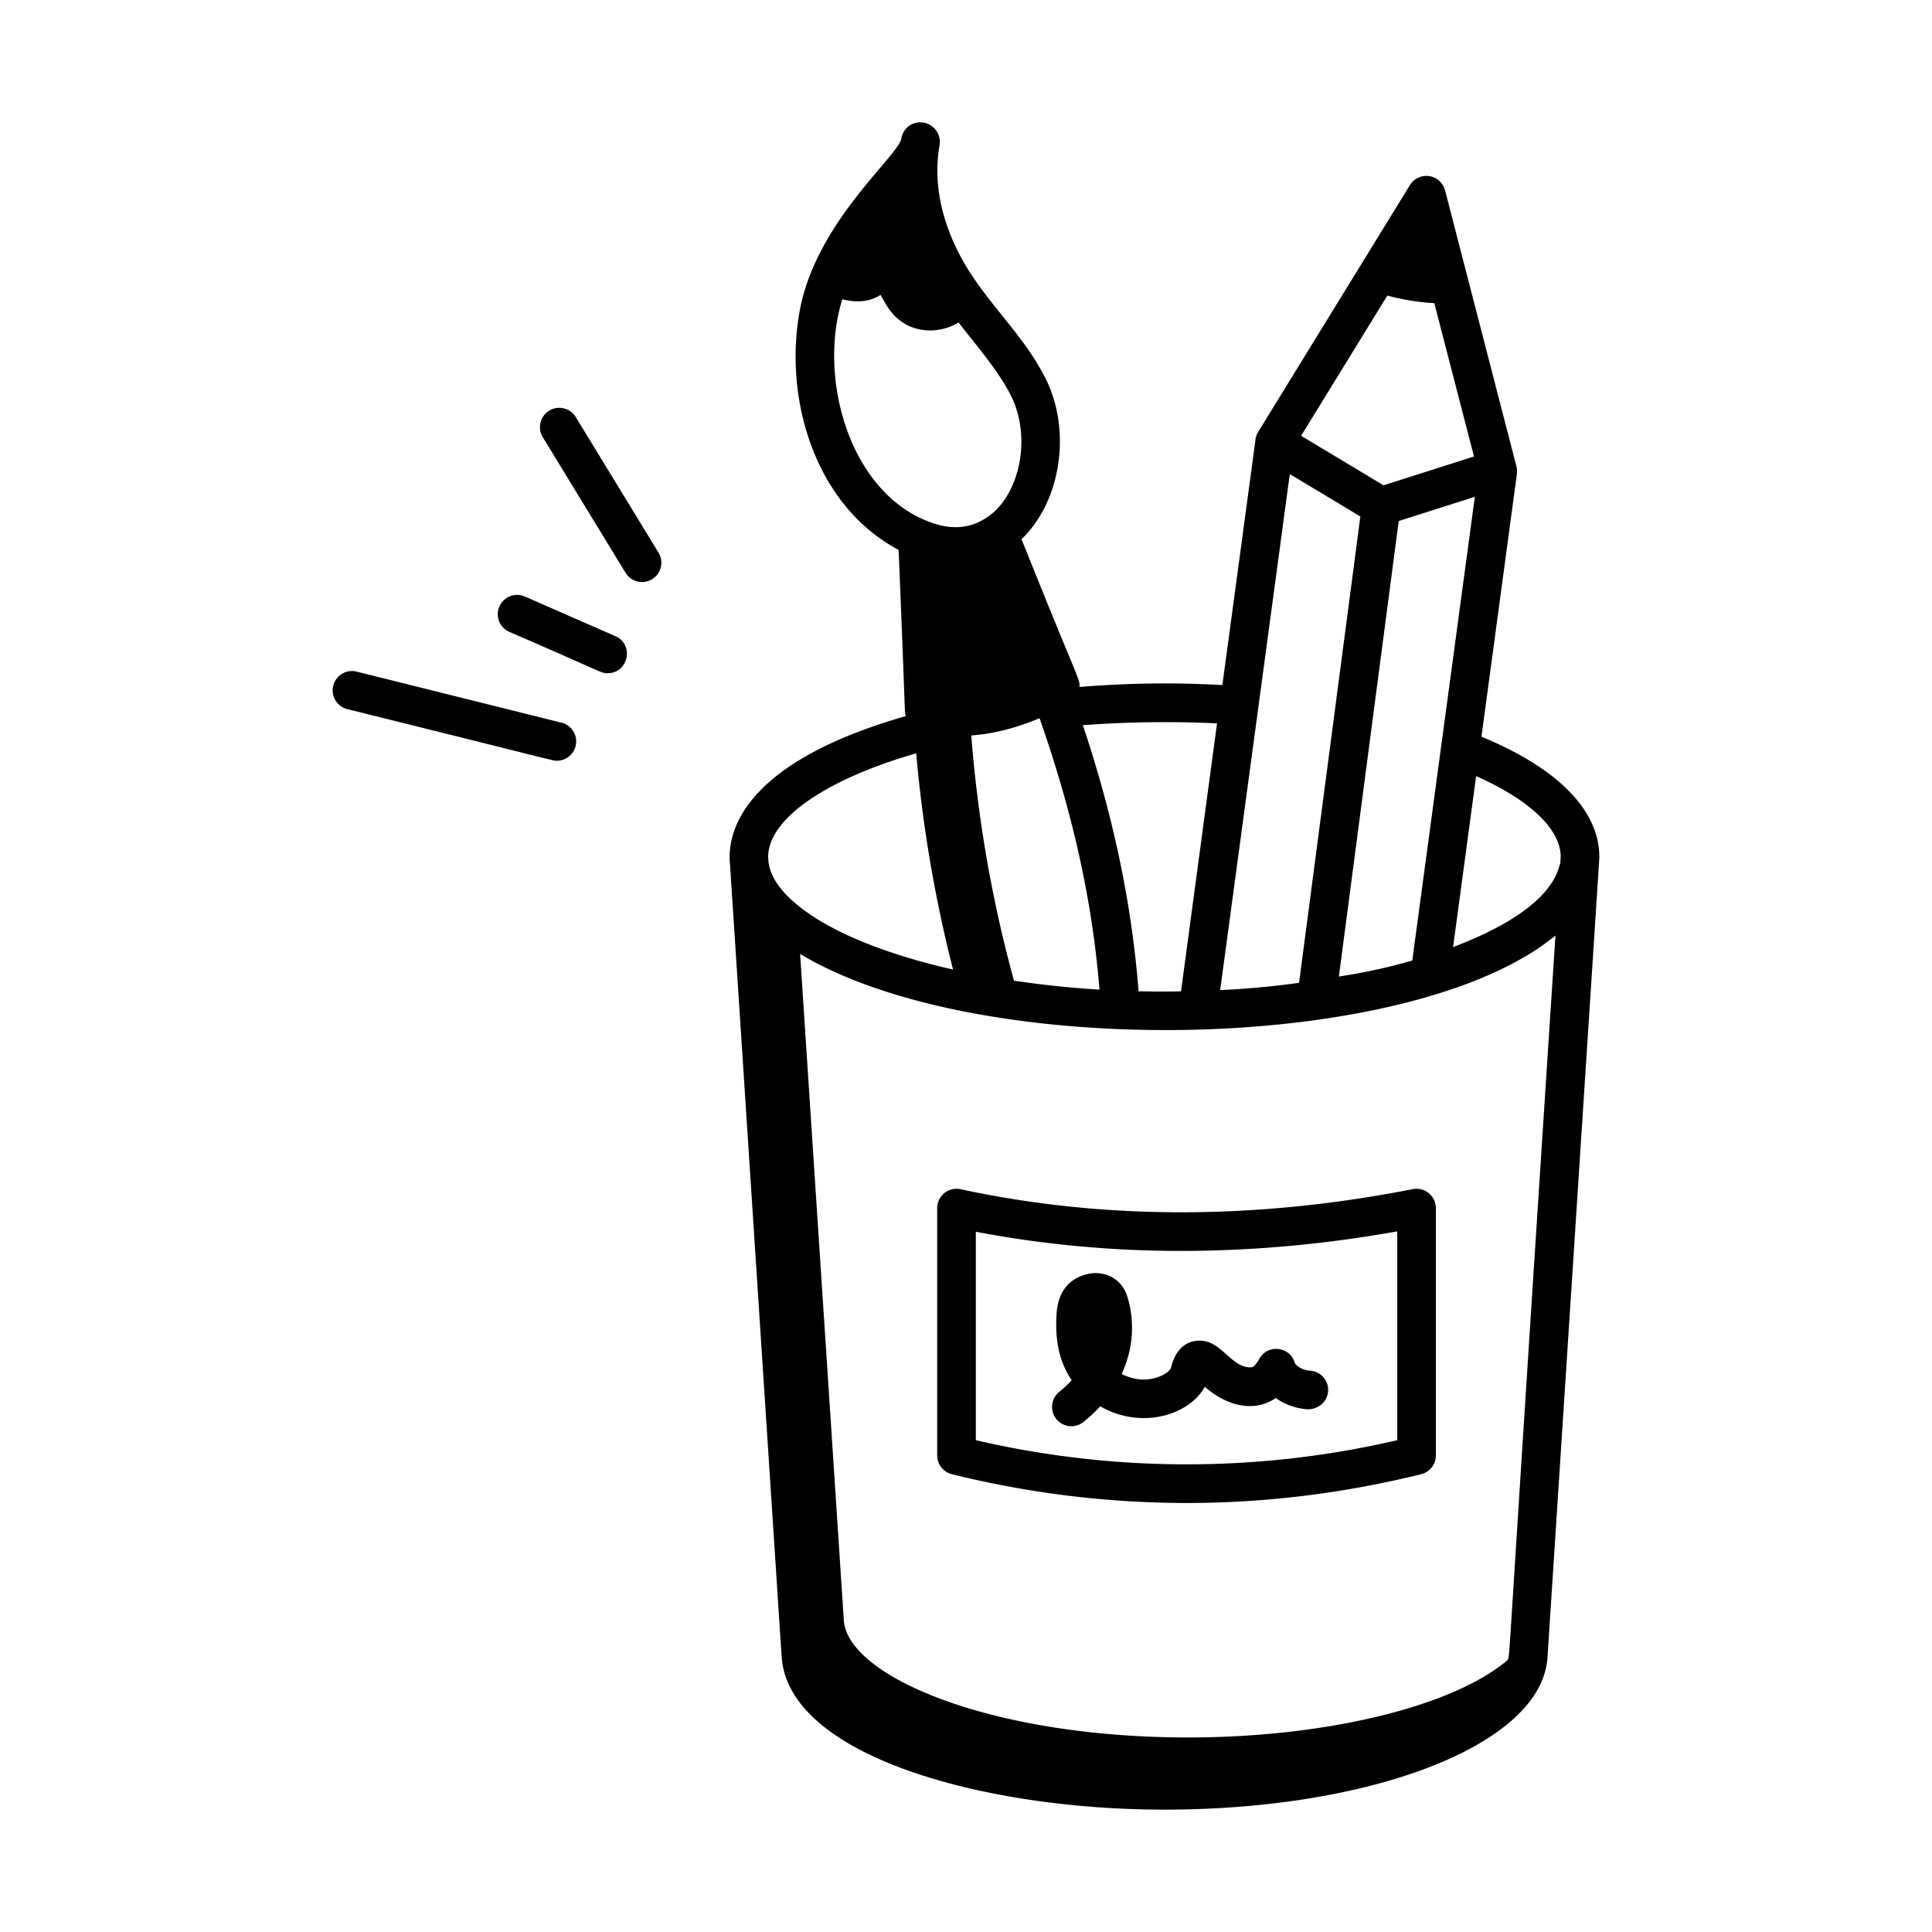 <svg xmlns="http://www.w3.org/2000/svg" viewBox="0 0 75 75"><path d="m28.348 33.7 1.987 30.497.009.112c.247 3.859 7.841 5.941 14.86 5.941 7.49 0 13.68-2.175 14.72-5.179.09-.267.139-.52.15-.746 2.04-31.457 2.012-30.958 2.012-31.061 0-1.814-1.63-3.453-4.576-4.665l1.374-10.19.001-.005v-.011a.743.743 0 0 0-.016-.283L56.098 7.392a.75.75 0 0 0-1.365-.206l-5.9 9.596a.732.732 0 0 0-.1.327l-1.281 9.485a39.815 39.815 0 0 0-5.547.075c.015-.342.042-.011-2.25-5.74a.133.133 0 0 0 .012-.01c1.515-1.46 1.93-4.174.942-6.185-.95-1.908-2.483-3.087-3.431-4.993-.698-1.405-.935-2.786-.704-4.105a.746.746 0 0 0-.13-.564c-.373-.537-1.235-.38-1.353.301v.002c-.118.679-3.223 3.17-3.917 6.54-.7 3.481.541 7.703 3.81 9.431.287 6.893.22 6.22.279 6.453-7.842 2.243-6.762 5.8-6.815 5.901zM55.68 11.768l1.54 5.953-3.511 1.119-3.2-1.922 3.348-5.444c.59.16 1.198.259 1.823.294zm2.856 52.666c-2.111 1.808-7.045 3.014-12.415 3.014-7.704 0-13.226-2.39-13.364-4.549L31.06 37.031c6.956 4.19 23.725 3.902 29.323-.714-1.942 29.716-1.746 27.659-1.848 28.117zM37.705 28.55c1.003-.072 1.931-.365 2.65-.67 1.202 3.43 2.028 6.855 2.328 10.537a37.776 37.776 0 0 1-3.321-.348 50.933 50.933 0 0 1-1.657-9.519zm17.12 8.737c-1.455.42-2.475.558-2.85.624l2.323-17.685 2.955-.94-2.429 18zM50.07 18.404l2.739 1.645-2.38 18.103a32.435 32.435 0 0 1-3.062.283zm10.516 14.841-.013.233c-.009.068-.039.136-.057.204-.45 1.489-2.653 2.535-4.108 3.083l.895-6.636c2.062.912 3.27 2.046 3.283 3.116zM47.245 28.08l-1.398 10.404c-.112.001-.774.018-1.648-.003-.274-3.55-1.044-6.995-2.163-10.33a43.147 43.147 0 0 1 5.209-.07zM32.698 11.617c.56.144 1.085.099 1.484-.169.198.343.38.721.78 1.013.616.46 1.511.49 2.23.072.006-.004.012-.01.018-.013.8 1.025 1.569 1.902 2.054 2.878.702 1.43.418 3.416-.631 4.435-.807.731-1.704.796-2.72.36h-.004c-2.99-1.267-4.145-5.583-3.21-8.576zm2.869 17.627a52.552 52.552 0 0 0 1.43 8.394c-1.993-.448-4.786-1.325-6.283-2.717-.515-.473-.811-.956-.878-1.437l-.002-.005-.014-.215c0-1.467 2.233-3.01 5.747-4.02zm-22.631-2.626a.75.75 0 0 0 .546.91c8.438 2.093 7.965 2.004 8.139 2.004a.75.75 0 0 0 .18-1.477l-7.956-1.983a.75.75 0 0 0-.909.546zm6.451-3.075a.75.75 0 0 0 .386.987c3.71 1.6 3.537 1.603 3.814 1.603.811 0 1.041-1.113.302-1.437l-3.514-1.539a.75.75 0 0 0-.988.386zm5.927-1.059a.75.75 0 0 0 .25-1.03l-3.223-5.28a.75.75 0 0 0-1.28.781l3.222 5.28a.75.75 0 0 0 1.031.25z"/><path d="M54.846 46.162c-6.102 1.197-12.01 1.198-17.555.003a.75.75 0 0 0-.909.733V56.5a.75.75 0 0 0 .57.728 37.963 37.963 0 0 0 9.11 1.118c3.043 0 6.086-.372 9.108-1.118a.75.75 0 0 0 .57-.728v-9.602a.75.75 0 0 0-.894-.736zm-.605 9.746a36.148 36.148 0 0 1-16.359 0v-8.092c5.207.997 10.702.993 16.359-.014z"/><path d="M44.244 53.546a1.98 1.98 0 0 1-.7-.207c.422-.92.521-1.93.25-2.904-.045-.159-.162-.58-.595-.836-.588-.348-1.345-.137-1.738.268-.396.411-.43.932-.445 1.153-.077 1.144.17 1.941.586 2.56-.14.154-.295.302-.467.44a.75.75 0 1 0 .938 1.17c.233-.187.445-.386.637-.597 1.62.927 3.475.325 4.058-.758 1.067.917 2.093.9 2.758.436.342.247.771.406 1.232.436.4.015.77-.284.799-.697a.75.75 0 0 0-.699-.8c-.332-.022-.567-.217-.595-.31-.184-.622-1.029-.735-1.364-.17-.115.194-.194.305-.277.336-.105.037-.337.005-.542-.118-.461-.275-.795-.803-1.347-.892-.231-.037-1.001-.072-1.272 1.03-.047.194-.59.523-1.217.46zm-1.705-2.622v-.001z"/></svg>